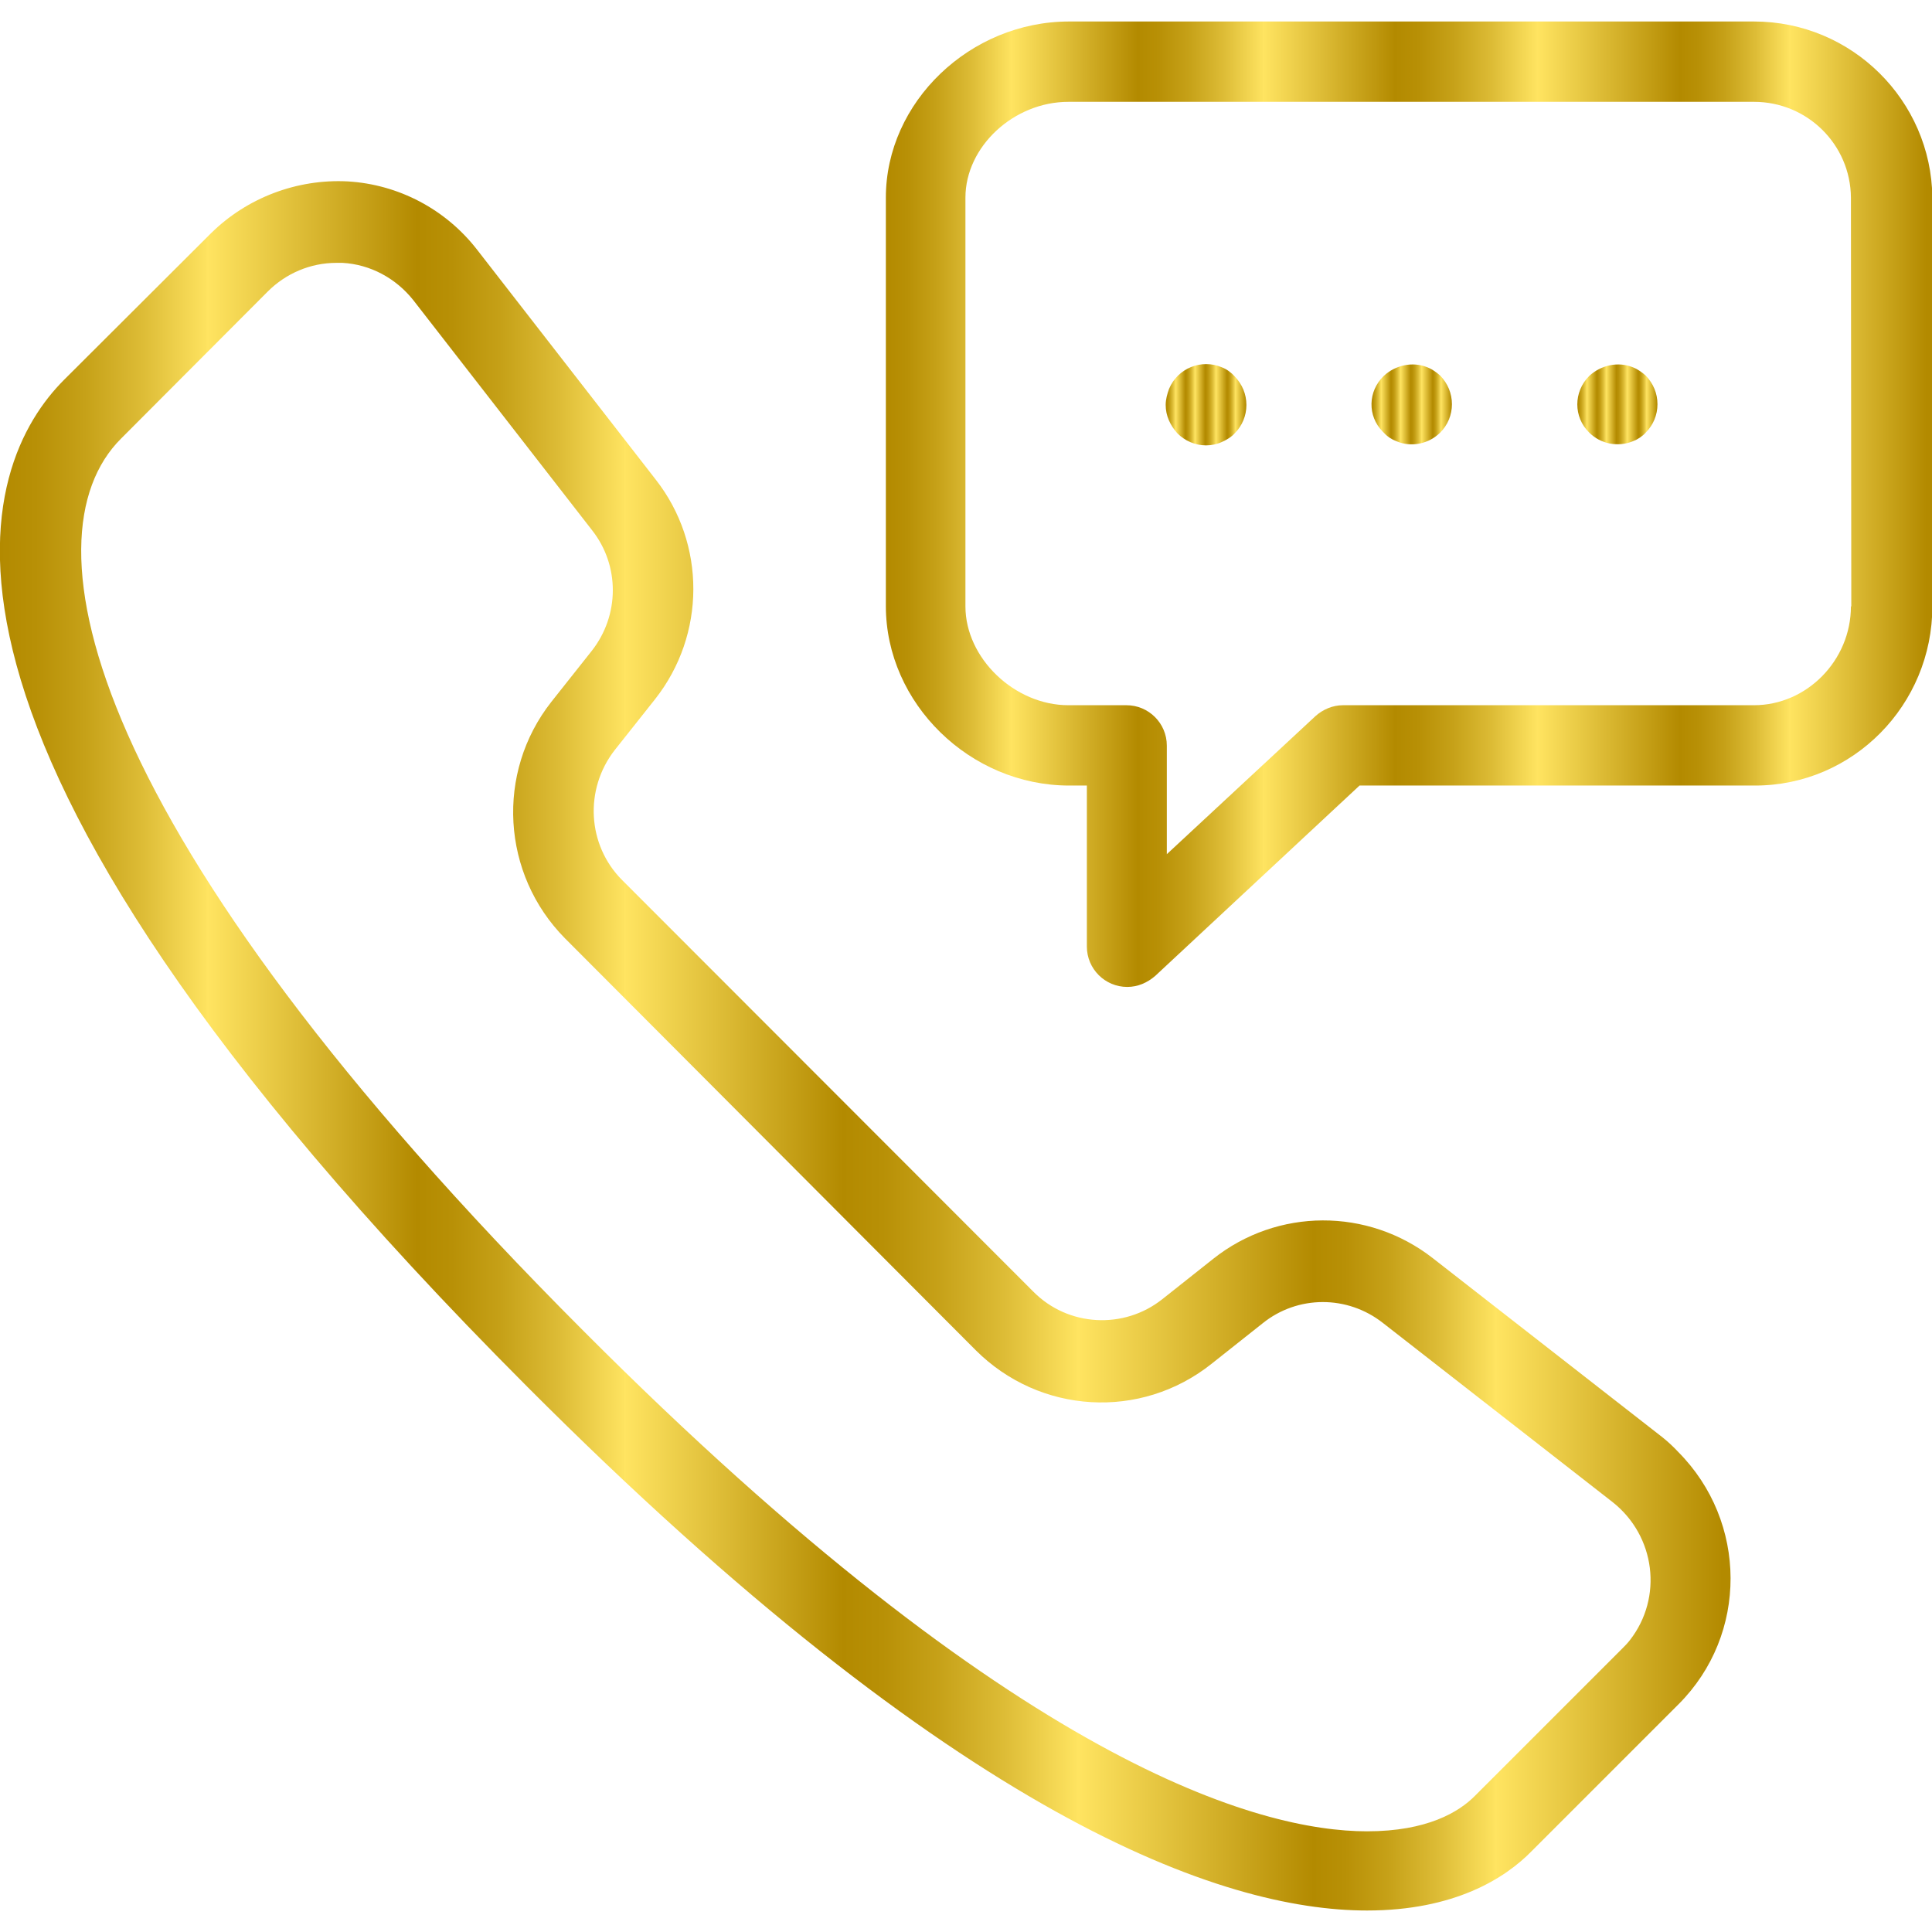<?xml version="1.0" encoding="utf-8"?>
<!-- Generator: Adobe Illustrator 24.0.1, SVG Export Plug-In . SVG Version: 6.00 Build 0)  -->
<svg version="1.1" id="Layer_1" xmlns="http://www.w3.org/2000/svg" xmlns:xlink="http://www.w3.org/1999/xlink" x="0px" y="0px"
	 viewBox="0 0 512.3 512.3" style="enable-background:new 0 0 512.3 512.3;" xml:space="preserve">
<style type="text/css">
	.st0{fill:url(#SVGID_1_);}
	.st1{fill:url(#SVGID_2_);}
	.st2{fill:url(#SVGID_3_);}
	.st3{fill:url(#SVGID_4_);}
	.st4{fill:url(#SVGID_5_);}
</style>
<g>
	<g>
		<g>
			<linearGradient id="SVGID_1_" gradientUnits="userSpaceOnUse" x1="-2.212688e-03" y1="277.272" x2="458.962" y2="277.272">
				<stop  offset="0" style="stop-color:#B38A00"/>
				<stop  offset="2.048447e-02" style="stop-color:#B89006"/>
				<stop  offset="4.900892e-02" style="stop-color:#C6A118"/>
				<stop  offset="8.225176e-02" style="stop-color:#DDBC36"/>
				<stop  offset="0.119" style="stop-color:#FDE25F"/>
				<stop  offset="0.12" style="stop-color:#FFE461"/>
				<stop  offset="0.241" style="stop-color:#B38A00"/>
				<stop  offset="0.261" style="stop-color:#B89006"/>
				<stop  offset="0.29" style="stop-color:#C6A118"/>
				<stop  offset="0.323" style="stop-color:#DDBC36"/>
				<stop  offset="0.36" style="stop-color:#FDE25F"/>
				<stop  offset="0.361" style="stop-color:#FFE461"/>
				<stop  offset="0.487" style="stop-color:#B38A00"/>
				<stop  offset="0.51" style="stop-color:#B89006"/>
				<stop  offset="0.542" style="stop-color:#C6A118"/>
				<stop  offset="0.58" style="stop-color:#DDBC36"/>
				<stop  offset="0.621" style="stop-color:#FDE25F"/>
				<stop  offset="0.623" style="stop-color:#FFE461"/>
				<stop  offset="0.759" style="stop-color:#B38A00"/>
				<stop  offset="0.777" style="stop-color:#B89006"/>
				<stop  offset="0.802" style="stop-color:#C6A118"/>
				<stop  offset="0.831" style="stop-color:#DDBC36"/>
				<stop  offset="0.863" style="stop-color:#FDE25F"/>
				<stop  offset="0.864" style="stop-color:#FFE461"/>
				<stop  offset="0.995" style="stop-color:#B38A00"/>
			</linearGradient>
			<path class="st0" d="M440.8,381.1l-60.9-47.5c-17.2-13.4-41.2-13.3-58.2,0.2l-13.5,10.7c-10.2,8.1-25,7.3-34.2-2L165,233.4
				c-9.3-9.3-10.1-24.1-2-34.5l10.7-13.5c13.5-17.1,13.5-41.2,0.2-58.2l-47.4-61c-8.3-10.7-20.8-17.3-34.3-18.1
				c-13.4-0.7-26.7,4.3-36.3,13.8L17,100.7c-21.7,21.7-52.9,91,122.8,267c114.5,114.8,184.3,138.9,222.7,138.9
				c23.1,0,36.6-8.5,43.7-15.8l38.9-38.9c18.5-18.5,18.3-48.4-0.1-66.9C443.7,383.6,442.3,382.3,440.8,381.1z M432.2,434.9
				c-0.7,0.9-1.4,1.6-2.1,2.3l-38.9,38.9c-4.3,4.4-12.8,9.5-28.7,9.5c-28.2,0-92.6-17.2-207.7-132.6
				C22.2,220.3,5.8,142.5,32.1,116.3l38.9-39c4.8-4.8,11.3-7.6,18.2-7.6c0.5,0,1.1,0,1.6,0c7.4,0.4,14.2,4.1,18.8,9.9l47.4,61
				c7.4,9.4,7.3,22.6-0.1,32l-10.7,13.5c-14.8,18.8-13.2,45.7,3.6,62.7l108.9,109.2c17,17,43.8,18.6,62.6,3.6l13.5-10.7
				c9.3-7.5,22.5-7.5,31.9-0.1l60.9,47.5C439,407.3,441,423.6,432.2,434.9z"/>
			<linearGradient id="SVGID_2_" gradientUnits="userSpaceOnUse" x1="234.832" y1="133.629" x2="512.272" y2="133.629">
				<stop  offset="0" style="stop-color:#B38A00"/>
				<stop  offset="2.048447e-02" style="stop-color:#B89006"/>
				<stop  offset="4.900892e-02" style="stop-color:#C6A118"/>
				<stop  offset="8.225176e-02" style="stop-color:#DDBC36"/>
				<stop  offset="0.119" style="stop-color:#FDE25F"/>
				<stop  offset="0.12" style="stop-color:#FFE461"/>
				<stop  offset="0.241" style="stop-color:#B38A00"/>
				<stop  offset="0.261" style="stop-color:#B89006"/>
				<stop  offset="0.29" style="stop-color:#C6A118"/>
				<stop  offset="0.323" style="stop-color:#DDBC36"/>
				<stop  offset="0.36" style="stop-color:#FDE25F"/>
				<stop  offset="0.361" style="stop-color:#FFE461"/>
				<stop  offset="0.487" style="stop-color:#B38A00"/>
				<stop  offset="0.51" style="stop-color:#B89006"/>
				<stop  offset="0.542" style="stop-color:#C6A118"/>
				<stop  offset="0.58" style="stop-color:#DDBC36"/>
				<stop  offset="0.621" style="stop-color:#FDE25F"/>
				<stop  offset="0.623" style="stop-color:#FFE461"/>
				<stop  offset="0.759" style="stop-color:#B38A00"/>
				<stop  offset="0.777" style="stop-color:#B89006"/>
				<stop  offset="0.802" style="stop-color:#C6A118"/>
				<stop  offset="0.831" style="stop-color:#DDBC36"/>
				<stop  offset="0.863" style="stop-color:#FDE25F"/>
				<stop  offset="0.864" style="stop-color:#FFE461"/>
				<stop  offset="0.995" style="stop-color:#B38A00"/>
			</linearGradient>
			<path class="st1" d="M465.1,5.7H283.5c-26.3,0-48.6,21.4-48.6,46.7v108.3c0,25.8,22.3,47.6,48.6,47.6h4.7v42.7
				c0,5.9,4.8,10.7,10.7,10.7c2.8,0,5.3-1.1,7.4-2.9l54.2-50.5h104.9c25.9,0,47-21.3,47-47.6V52.4C512.1,26.6,491,5.7,465.1,5.7z
				 M490.9,160.8h-0.1c0,14.3-11.7,26.2-25.7,26.2h-109c-2.7,0-5.3,1.1-7.3,2.9l-39.4,36.6v-28.8c0-5.9-4.8-10.7-10.7-10.7h-15.4
				c-14.3,0-27.3-12.5-27.3-26.2V52.4c0-13.5,12.8-25.4,27.3-25.4h181.8c14.1,0,25.6,11.3,25.7,25.4L490.9,160.8L490.9,160.8z"/>
			<linearGradient id="SVGID_3_" gradientUnits="userSpaceOnUse" x1="418.271" y1="107.294" x2="439.524" y2="107.294">
				<stop  offset="0" style="stop-color:#B38A00"/>
				<stop  offset="2.048447e-02" style="stop-color:#B89006"/>
				<stop  offset="4.900892e-02" style="stop-color:#C6A118"/>
				<stop  offset="8.225176e-02" style="stop-color:#DDBC36"/>
				<stop  offset="0.119" style="stop-color:#FDE25F"/>
				<stop  offset="0.12" style="stop-color:#FFE461"/>
				<stop  offset="0.241" style="stop-color:#B38A00"/>
				<stop  offset="0.261" style="stop-color:#B89006"/>
				<stop  offset="0.29" style="stop-color:#C6A118"/>
				<stop  offset="0.323" style="stop-color:#DDBC36"/>
				<stop  offset="0.36" style="stop-color:#FDE25F"/>
				<stop  offset="0.361" style="stop-color:#FFE461"/>
				<stop  offset="0.487" style="stop-color:#B38A00"/>
				<stop  offset="0.51" style="stop-color:#B89006"/>
				<stop  offset="0.542" style="stop-color:#C6A118"/>
				<stop  offset="0.58" style="stop-color:#DDBC36"/>
				<stop  offset="0.621" style="stop-color:#FDE25F"/>
				<stop  offset="0.623" style="stop-color:#FFE461"/>
				<stop  offset="0.759" style="stop-color:#B38A00"/>
				<stop  offset="0.777" style="stop-color:#B89006"/>
				<stop  offset="0.802" style="stop-color:#C6A118"/>
				<stop  offset="0.831" style="stop-color:#DDBC36"/>
				<stop  offset="0.863" style="stop-color:#FDE25F"/>
				<stop  offset="0.864" style="stop-color:#FFE461"/>
				<stop  offset="0.995" style="stop-color:#B38A00"/>
			</linearGradient>
			<path class="st2" d="M433,97.4c-3.9-1.6-8.5-0.6-11.6,2.3c-4.2,4.2-4.2,10.9,0,15c3.1,3.1,7.7,3.9,11.6,2.3
				c1.3-0.5,2.5-1.3,3.4-2.3c2-2,3.1-4.7,3.1-7.5c0-2.9-1.1-5.5-3.1-7.6C435.5,98.8,434.3,97.9,433,97.4z"/>
			<linearGradient id="SVGID_4_" gradientUnits="userSpaceOnUse" x1="363.683" y1="107.318" x2="385.018" y2="107.318">
				<stop  offset="0" style="stop-color:#B38A00"/>
				<stop  offset="2.048447e-02" style="stop-color:#B89006"/>
				<stop  offset="4.900892e-02" style="stop-color:#C6A118"/>
				<stop  offset="8.225176e-02" style="stop-color:#DDBC36"/>
				<stop  offset="0.119" style="stop-color:#FDE25F"/>
				<stop  offset="0.12" style="stop-color:#FFE461"/>
				<stop  offset="0.241" style="stop-color:#B38A00"/>
				<stop  offset="0.261" style="stop-color:#B89006"/>
				<stop  offset="0.29" style="stop-color:#C6A118"/>
				<stop  offset="0.323" style="stop-color:#DDBC36"/>
				<stop  offset="0.36" style="stop-color:#FDE25F"/>
				<stop  offset="0.361" style="stop-color:#FFE461"/>
				<stop  offset="0.487" style="stop-color:#B38A00"/>
				<stop  offset="0.51" style="stop-color:#B89006"/>
				<stop  offset="0.542" style="stop-color:#C6A118"/>
				<stop  offset="0.58" style="stop-color:#DDBC36"/>
				<stop  offset="0.621" style="stop-color:#FDE25F"/>
				<stop  offset="0.623" style="stop-color:#FFE461"/>
				<stop  offset="0.759" style="stop-color:#B38A00"/>
				<stop  offset="0.777" style="stop-color:#B89006"/>
				<stop  offset="0.802" style="stop-color:#C6A118"/>
				<stop  offset="0.831" style="stop-color:#DDBC36"/>
				<stop  offset="0.863" style="stop-color:#FDE25F"/>
				<stop  offset="0.864" style="stop-color:#FFE461"/>
				<stop  offset="0.995" style="stop-color:#B38A00"/>
			</linearGradient>
			<path class="st3" d="M378.5,97.4c-3.9-1.6-8.5-0.6-11.6,2.3c-4.2,4.1-4.3,10.6-0.3,14.7c0.1,0.1,0.2,0.2,0.3,0.3
				c1,1.1,2.1,1.8,3.4,2.3c3.9,1.7,8.6,0.7,11.6-2.3c2-2,3.1-4.7,3.1-7.5c0-2.9-1.1-5.5-3.1-7.6C381,98.8,379.8,97.9,378.5,97.4z"/>
			<linearGradient id="SVGID_5_" gradientUnits="userSpaceOnUse" x1="309.179" y1="107.273" x2="330.511" y2="107.273">
				<stop  offset="0" style="stop-color:#B38A00"/>
				<stop  offset="2.048447e-02" style="stop-color:#B89006"/>
				<stop  offset="4.900892e-02" style="stop-color:#C6A118"/>
				<stop  offset="8.225176e-02" style="stop-color:#DDBC36"/>
				<stop  offset="0.119" style="stop-color:#FDE25F"/>
				<stop  offset="0.12" style="stop-color:#FFE461"/>
				<stop  offset="0.241" style="stop-color:#B38A00"/>
				<stop  offset="0.261" style="stop-color:#B89006"/>
				<stop  offset="0.29" style="stop-color:#C6A118"/>
				<stop  offset="0.323" style="stop-color:#DDBC36"/>
				<stop  offset="0.36" style="stop-color:#FDE25F"/>
				<stop  offset="0.361" style="stop-color:#FFE461"/>
				<stop  offset="0.487" style="stop-color:#B38A00"/>
				<stop  offset="0.51" style="stop-color:#B89006"/>
				<stop  offset="0.542" style="stop-color:#C6A118"/>
				<stop  offset="0.58" style="stop-color:#DDBC36"/>
				<stop  offset="0.621" style="stop-color:#FDE25F"/>
				<stop  offset="0.623" style="stop-color:#FFE461"/>
				<stop  offset="0.759" style="stop-color:#B38A00"/>
				<stop  offset="0.777" style="stop-color:#B89006"/>
				<stop  offset="0.802" style="stop-color:#C6A118"/>
				<stop  offset="0.831" style="stop-color:#DDBC36"/>
				<stop  offset="0.863" style="stop-color:#FDE25F"/>
				<stop  offset="0.864" style="stop-color:#FFE461"/>
				<stop  offset="0.995" style="stop-color:#B38A00"/>
			</linearGradient>
			<path class="st4" d="M324,97.4c-5.4-2.3-11.7,0.2-14,5.7c-0.5,1.4-0.9,2.8-0.9,4.3c0,2.8,1.2,5.4,3.1,7.5c2,2,4.7,3.2,7.6,3.2
				c1.4,0,2.9-0.3,4.2-0.9s2.5-1.3,3.4-2.3c2-2,3.1-4.7,3.1-7.5c0-2.9-1.1-5.5-3.1-7.6C326.5,98.8,325.3,97.9,324,97.4z"/>
		</g>
	</g>
</g>
</svg>
